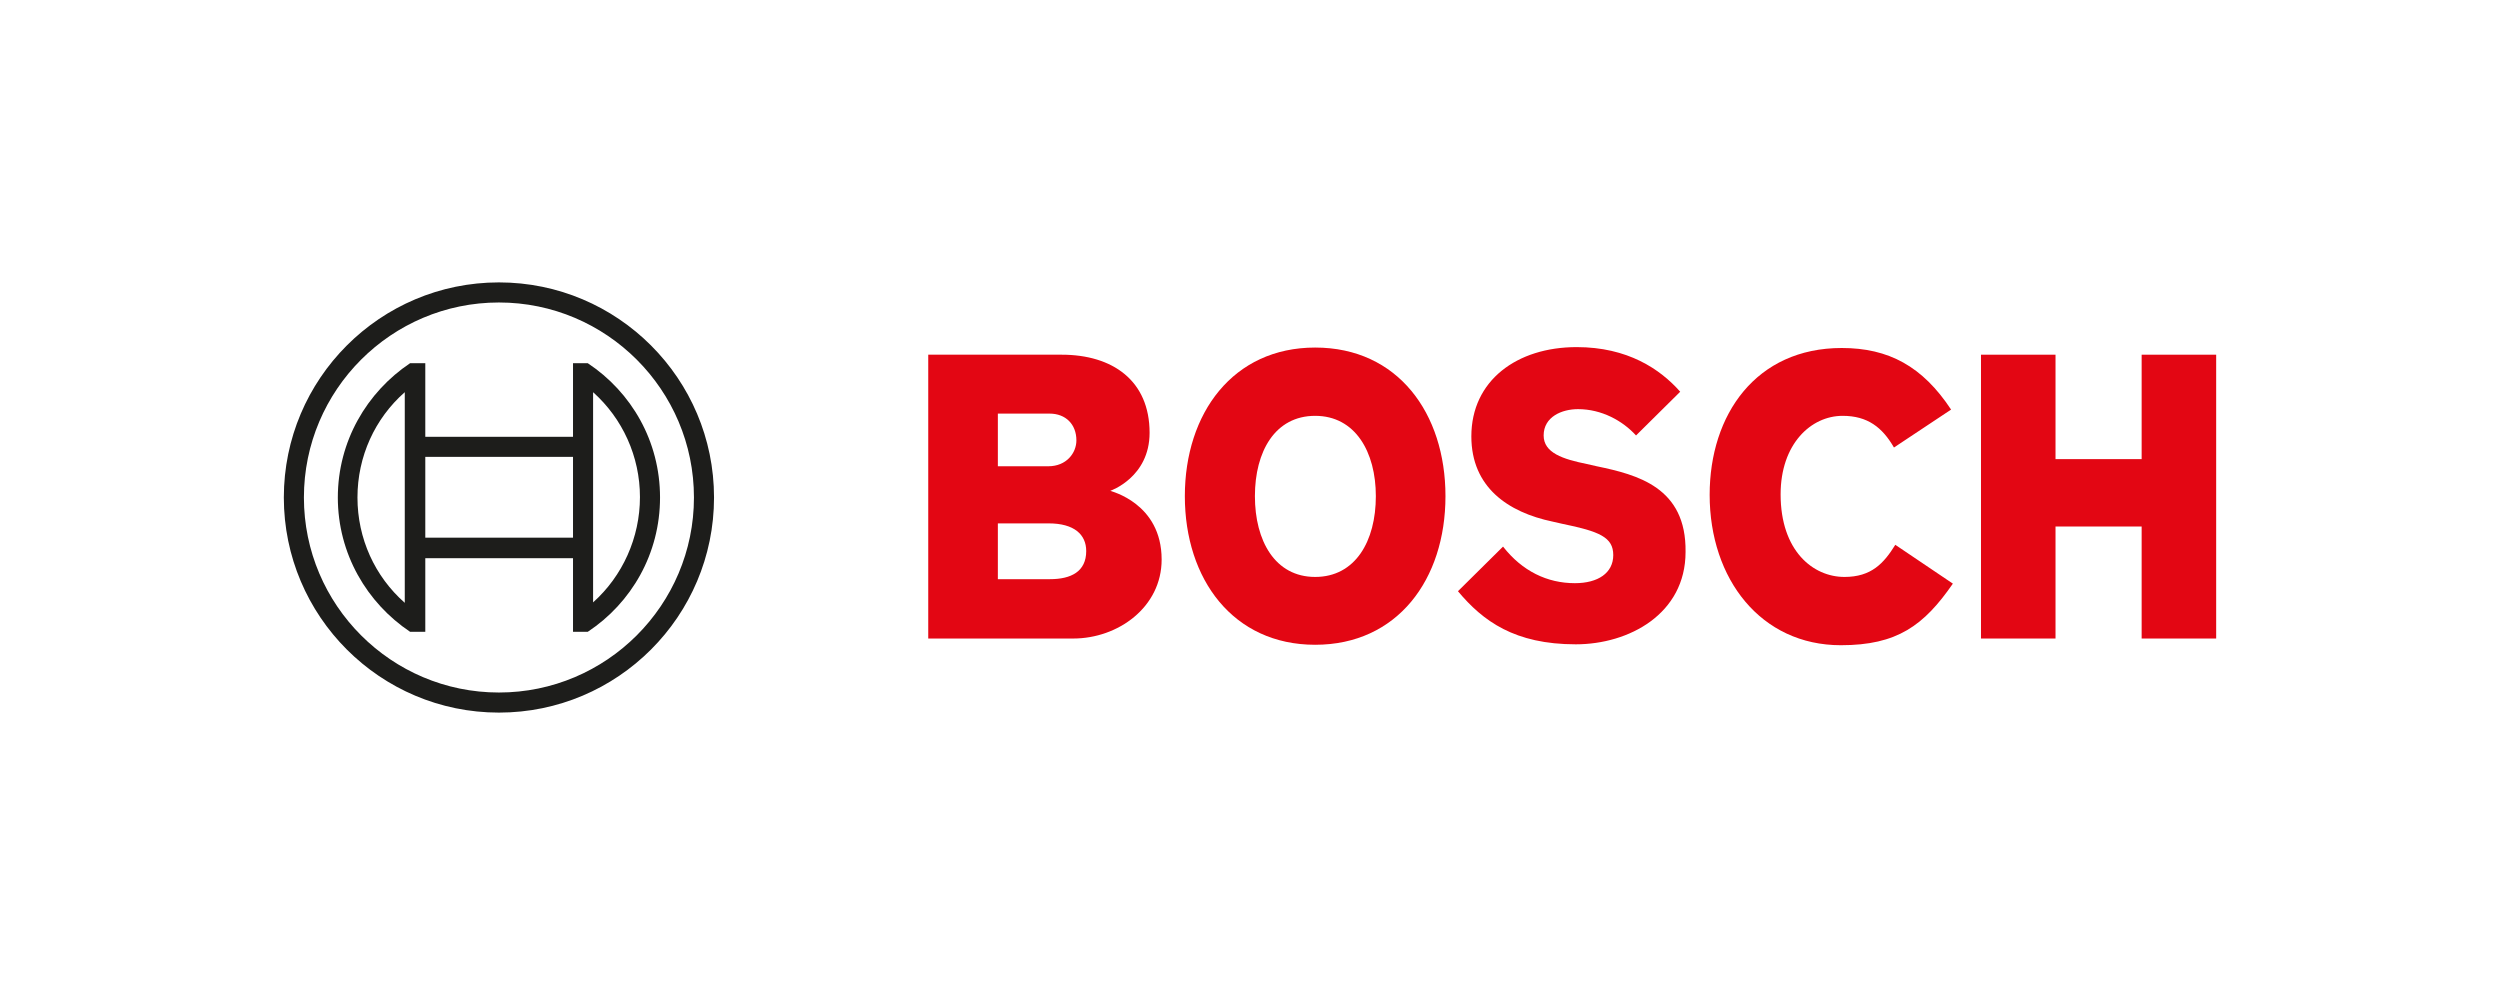 <?xml version="1.0" encoding="UTF-8"?>
<svg xmlns="http://www.w3.org/2000/svg" viewBox="0 0 560.2 223.6">
  <g id="a">
    <rect width="560.2" height="223.6" style="fill:#fff; stroke-width:0px;"></rect>
  </g>
  <g id="b">
    <path d="m248.8,109.98s8.8-3,8.8-13c0-11.7-8.3-17.5-19.7-17.5h-29.9v63.6h32.5c10,0,19.8-7,19.8-17.7,0-12.7-11.5-15.3-11.5-15.4Zm-25.2-17.3h11.6c3.6,0,6,2.4,6,6,0,2.8-2.2,5.8-6.3,5.8h-11.3v-11.8h0Zm11.7,37.1h-11.7v-12.5h11.4c5.7,0,8.4,2.5,8.4,6.2,0,4.6-3.4,6.3-8.1,6.3Z" style="fill:#e30613; fill-rule:evenodd; stroke-width:0px;"></path>
    <path d="m294.7,77.88c-18.4,0-29.2,14.7-29.2,33.3s10.8,33.3,29.2,33.3,29.2-14.6,29.2-33.3c0-18.6-10.7-33.3-29.2-33.3Zm0,51.4c-9,0-13.5-8.1-13.5-18.1s4.5-18,13.5-18,13.6,8.1,13.6,18c0,10.1-4.6,18.1-13.6,18.1Z" style="fill:#e30613; fill-rule:evenodd; stroke-width:0px;"></path>
    <path d="m357.8,104.48l-2.2-.5c-5.4-1.1-9.7-2.5-9.7-6.4,0-4.2,4.1-5.9,7.7-5.9,5.3,0,10,2.6,13,5.9l9.9-9.8c-4.5-5.1-11.8-10-23.2-10-13.4,0-23.6,7.5-23.6,20,0,11.4,8.2,17,18.2,19.1l2.2.5c8.3,1.7,11.4,3,11.4,7s-3.4,6.3-8.6,6.3c-6.2,0-11.8-2.7-16.1-8.2l-10.1,10c5.6,6.7,12.7,11.9,26.4,11.9,11.9,0,24.6-6.8,24.6-20.7.2-14.5-10.8-17.3-19.9-19.2Z" style="fill:#e30613; fill-rule:evenodd; stroke-width:0px;"></path>
    <path d="m413.3,129.28c-7,0-14.3-5.8-14.3-18.5,0-11.3,6.8-17.6,13.9-17.6,5.6,0,8.9,2.6,11.5,7.1l12.8-8.5c-6.4-9.7-14-13.8-24.5-13.8-19.2,0-29.6,14.9-29.6,32.9,0,18.9,11.5,33.7,29.4,33.7,12.6,0,18.6-4.4,25.1-13.8l-12.9-8.7c-2.6,4.2-5.4,7.2-11.4,7.2Z" style="fill:#e30613; fill-rule:evenodd; stroke-width:0px;"></path>
    <polygon points="479.9 79.48 479.9 102.88 460.6 102.88 460.6 79.48 443.9 79.48 443.9 143.08 460.6 143.08 460.6 117.98 479.9 117.98 479.9 143.08 496.6 143.08 496.6 79.48 479.9 79.48" style="fill:#e30613; fill-rule:evenodd; stroke-width:0px;"></polygon>
  </g>
  <g id="c">
    <g id="d">
      <path d="m111.8,63.28c-26.6,0-48.2,21.6-48.2,48.2s21.6,48.2,48.2,48.2,48.2-21.6,48.2-48.2-21.6-48.2-48.2-48.2Zm0,91.9c-24.1,0-43.7-19.6-43.7-43.7s19.6-43.7,43.7-43.7,43.7,19.6,43.7,43.7-19.6,43.7-43.7,43.7Z" style="fill:#1d1d1b; stroke-width:0px;"></path>
      <path d="m131.7,81.38h-3.3v16.5h-33.1v-16.5h-3.4c-9.7,6.5-16.2,17.5-16.2,30.1s6.5,23.6,16.2,30.1h3.4v-16.5h33.1v16.5h3.3c9.8-6.5,16.2-17.5,16.2-30.1s-6.4-23.6-16.2-30.1Zm-41,53.7c-6.7-5.9-10.6-14.4-10.6-23.6s3.9-17.7,10.6-23.6v47.2Zm37.7-14.6h-33.1v-18.1h33.1v18.1Zm4.5,14.5v-10h0v-27.1h0v-10c6.6,5.9,10.5,14.4,10.5,23.5s-3.9,17.7-10.5,23.6Z" style="fill:#1d1d1b; stroke-width:0px;"></path>
    </g>
  </g>
</svg>
